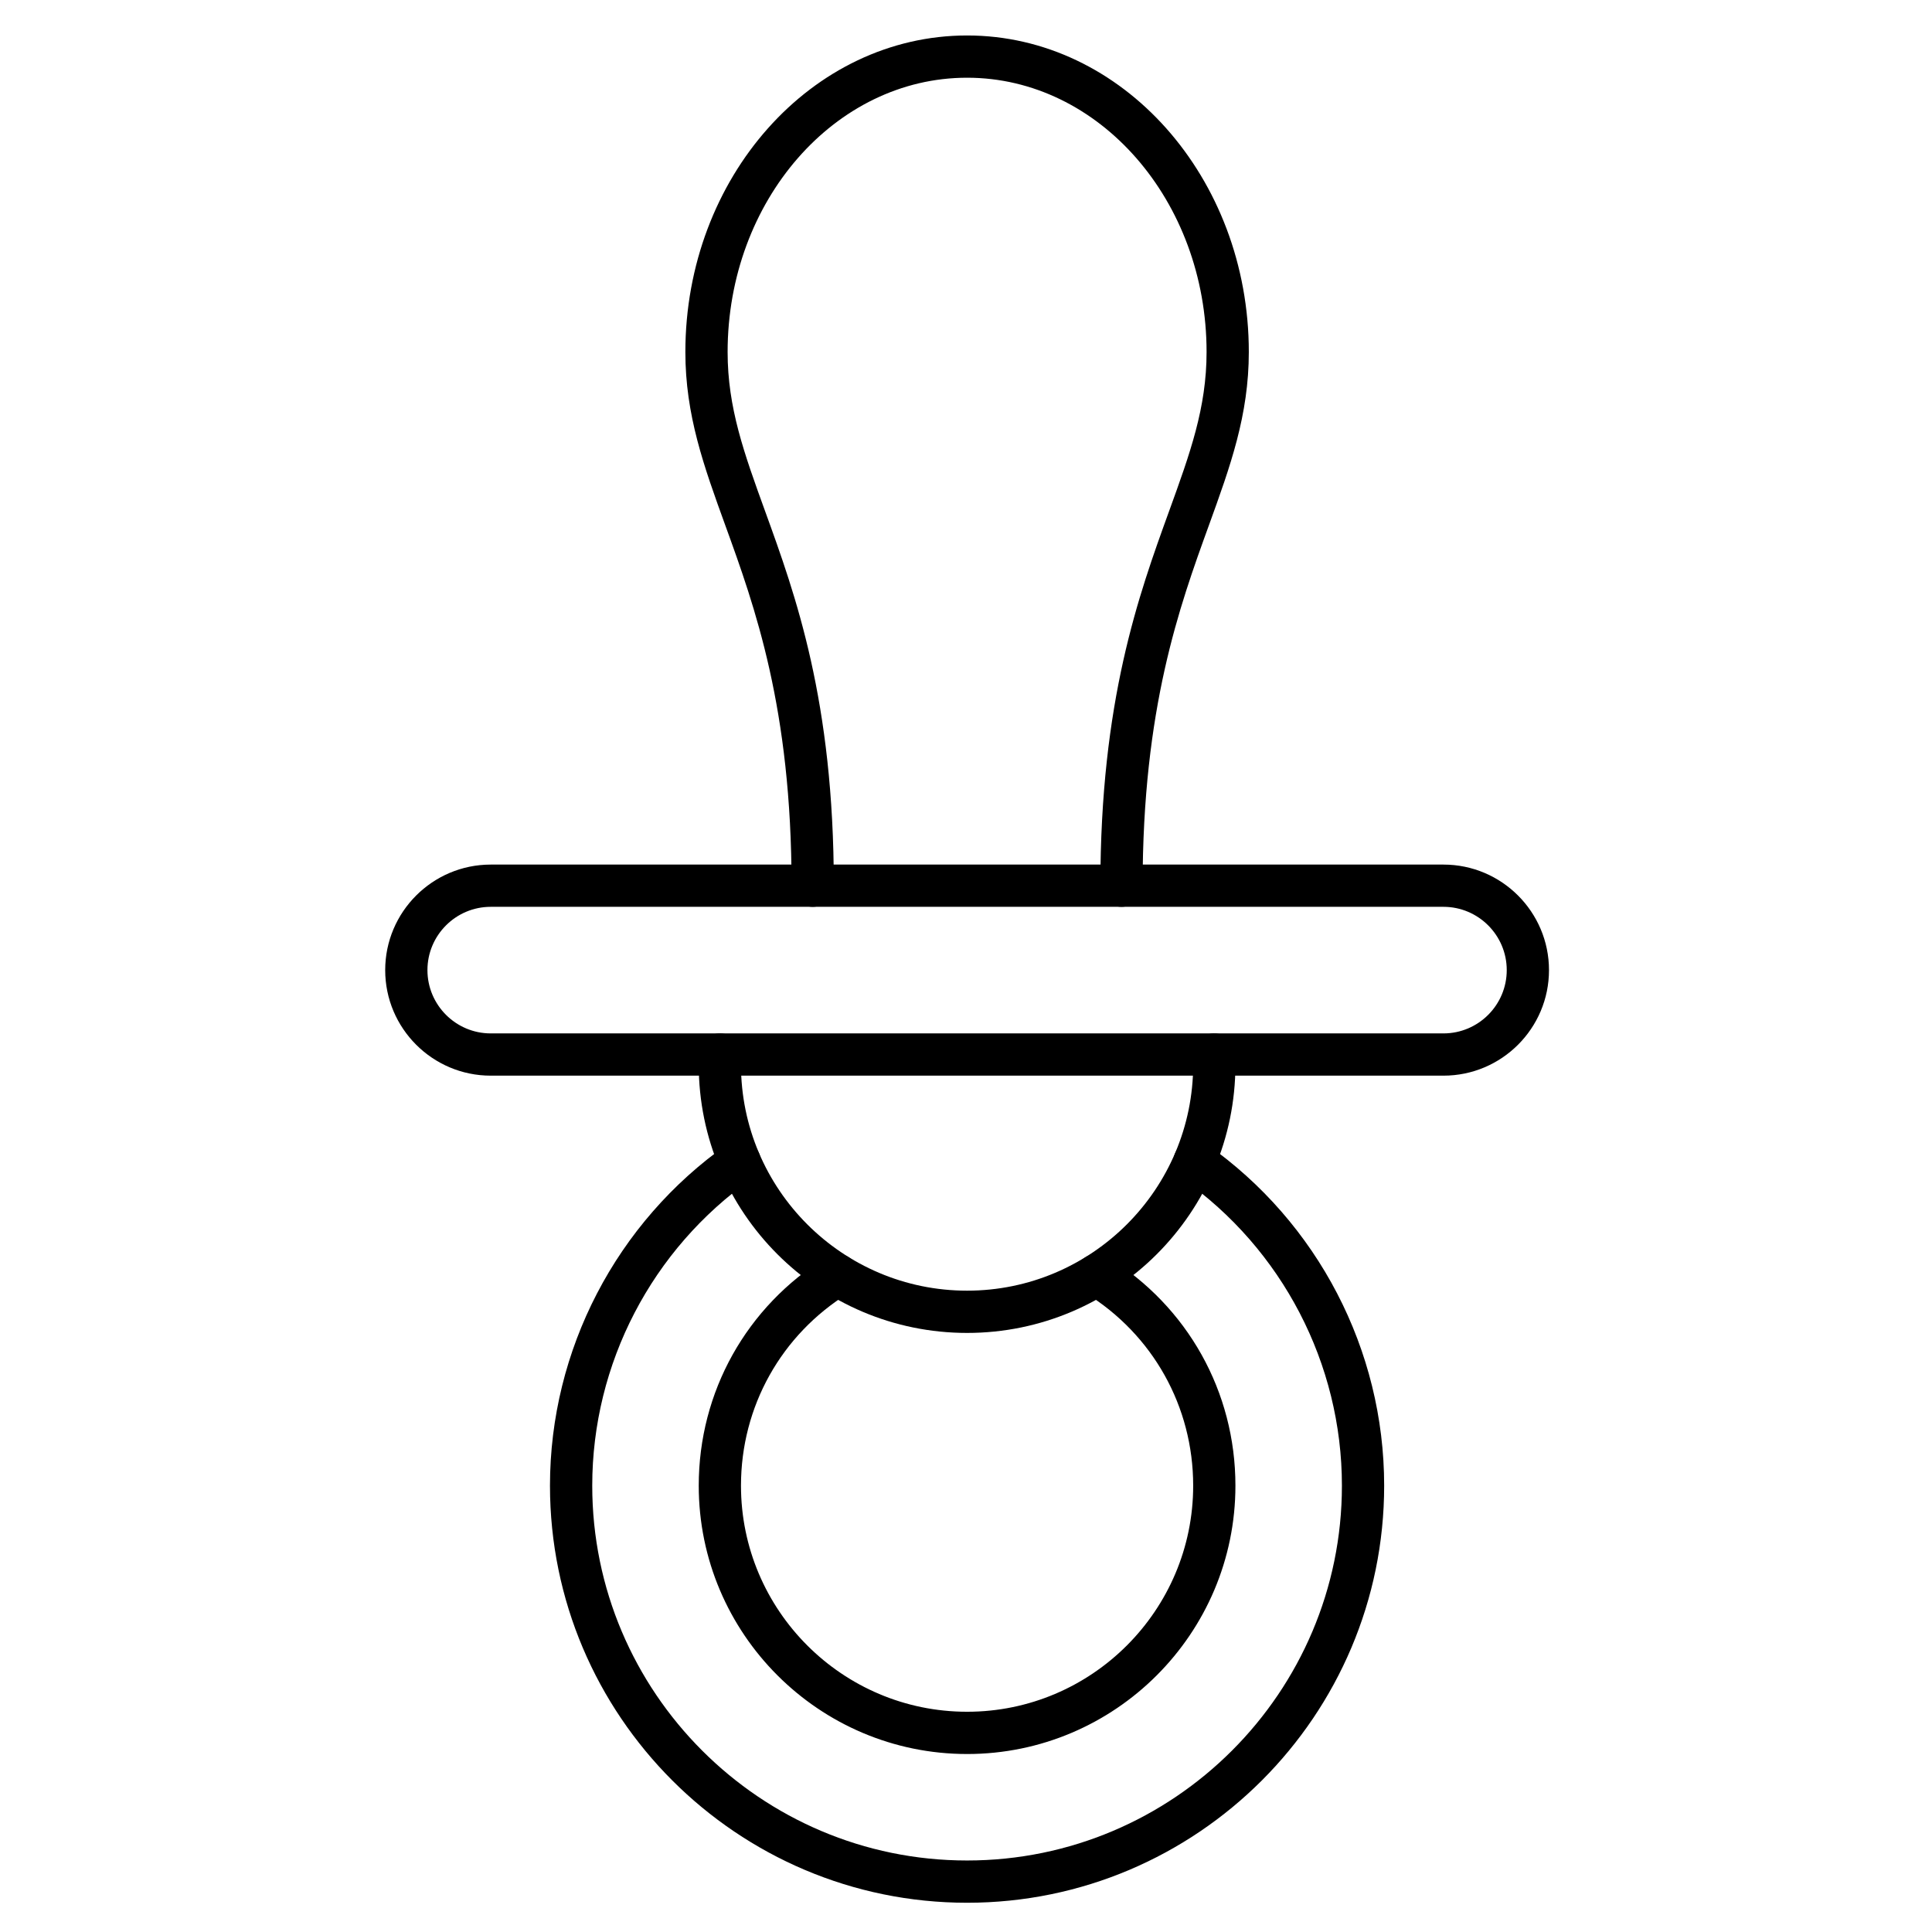 <?xml version="1.0" encoding="UTF-8"?>
<!-- Uploaded to: SVG Repo, www.svgrepo.com, Generator: SVG Repo Mixer Tools -->
<svg fill="#000000" width="800px" height="800px" version="1.1" viewBox="144 144 512 512" xmlns="http://www.w3.org/2000/svg">
 <g>
  <path d="m526.53 429.06h-252.48c-15.422 0-27.969-12.547-27.969-27.969s12.547-27.969 27.969-27.969h252.48c15.422 0 27.969 12.547 27.969 27.969 0.004 15.422-12.543 27.969-27.965 27.969zm-252.48-44.742c-9.25 0-16.773 7.523-16.773 16.773s7.523 16.773 16.773 16.773h252.48c9.25 0 16.773-7.523 16.773-16.773s-7.523-16.773-16.773-16.773z"/>
  <path d="m400.29 497.24c-39.215 0-71.117-31.902-71.117-71.117 0-0.965 0.023-1.93 0.062-2.887 0.121-3.09 2.723-5.512 5.816-5.371 3.09 0.121 5.496 2.727 5.371 5.816-0.031 0.809-0.055 1.625-0.055 2.441 0 33.039 26.879 59.918 59.918 59.918 33.039 0 59.918-26.879 59.918-59.918 0-0.816-0.023-1.633-0.055-2.441-0.121-3.09 2.281-5.691 5.371-5.816 3.055-0.145 5.691 2.281 5.816 5.371 0.039 0.957 0.062 1.918 0.062 2.887 0.008 39.215-31.895 71.117-71.109 71.117z"/>
  <path d="m400.29 648.25c-60.949 0-110.54-49.586-110.54-110.54 0-35.945 17.582-69.77 47.031-90.473 2.527-1.781 6.019-1.172 7.801 1.359 1.777 2.527 1.168 6.019-1.359 7.801-26.473 18.613-42.273 49.008-42.273 81.316 0 54.773 44.562 99.336 99.336 99.336 54.773 0 99.336-44.562 99.336-99.336 0-32.305-15.805-62.703-42.273-81.316-2.527-1.777-3.137-5.269-1.359-7.801 1.777-2.527 5.269-3.137 7.801-1.359 29.449 20.707 47.027 54.527 47.027 90.473 0 60.949-49.582 110.54-110.53 110.54zm0-39.418c-39.215 0-71.117-31.902-71.117-71.117 0-24.855 12.645-47.496 33.824-60.562 2.633-1.621 6.082-0.805 7.703 1.824 1.621 2.633 0.805 6.082-1.824 7.703-17.852 11.012-28.508 30.09-28.508 51.031 0 33.039 26.879 59.922 59.918 59.922 33.039 0 59.918-26.879 59.918-59.922 0-20.941-10.656-40.02-28.508-51.031-2.633-1.621-3.449-5.07-1.824-7.703 1.621-2.633 5.074-3.449 7.703-1.824 21.18 13.066 33.824 35.707 33.824 60.559 0.008 39.219-31.895 71.121-71.109 71.121z"/>
  <path d="m441.21 384.32c-3.094 0-5.598-2.508-5.598-5.598 0-49.027 10.113-76.922 18.238-99.336 5.535-15.262 9.906-27.32 9.906-42.102 0-40.082-28.473-72.688-63.465-72.688-34.996 0-63.465 32.609-63.465 72.688 0 14.781 4.371 26.836 9.906 42.102 8.129 22.414 18.238 50.309 18.238 99.336 0 3.09-2.508 5.598-5.598 5.598s-5.598-2.508-5.598-5.598c0-47.059-9.742-73.93-17.57-95.52-5.676-15.652-10.574-29.168-10.574-45.918 0-46.254 33.492-83.883 74.66-83.883 41.168 0 74.66 37.629 74.66 83.883 0 16.746-4.902 30.266-10.574 45.918-7.828 21.59-17.57 48.461-17.57 95.52 0 3.09-2.504 5.598-5.598 5.598z"/>
 </g>
</svg>